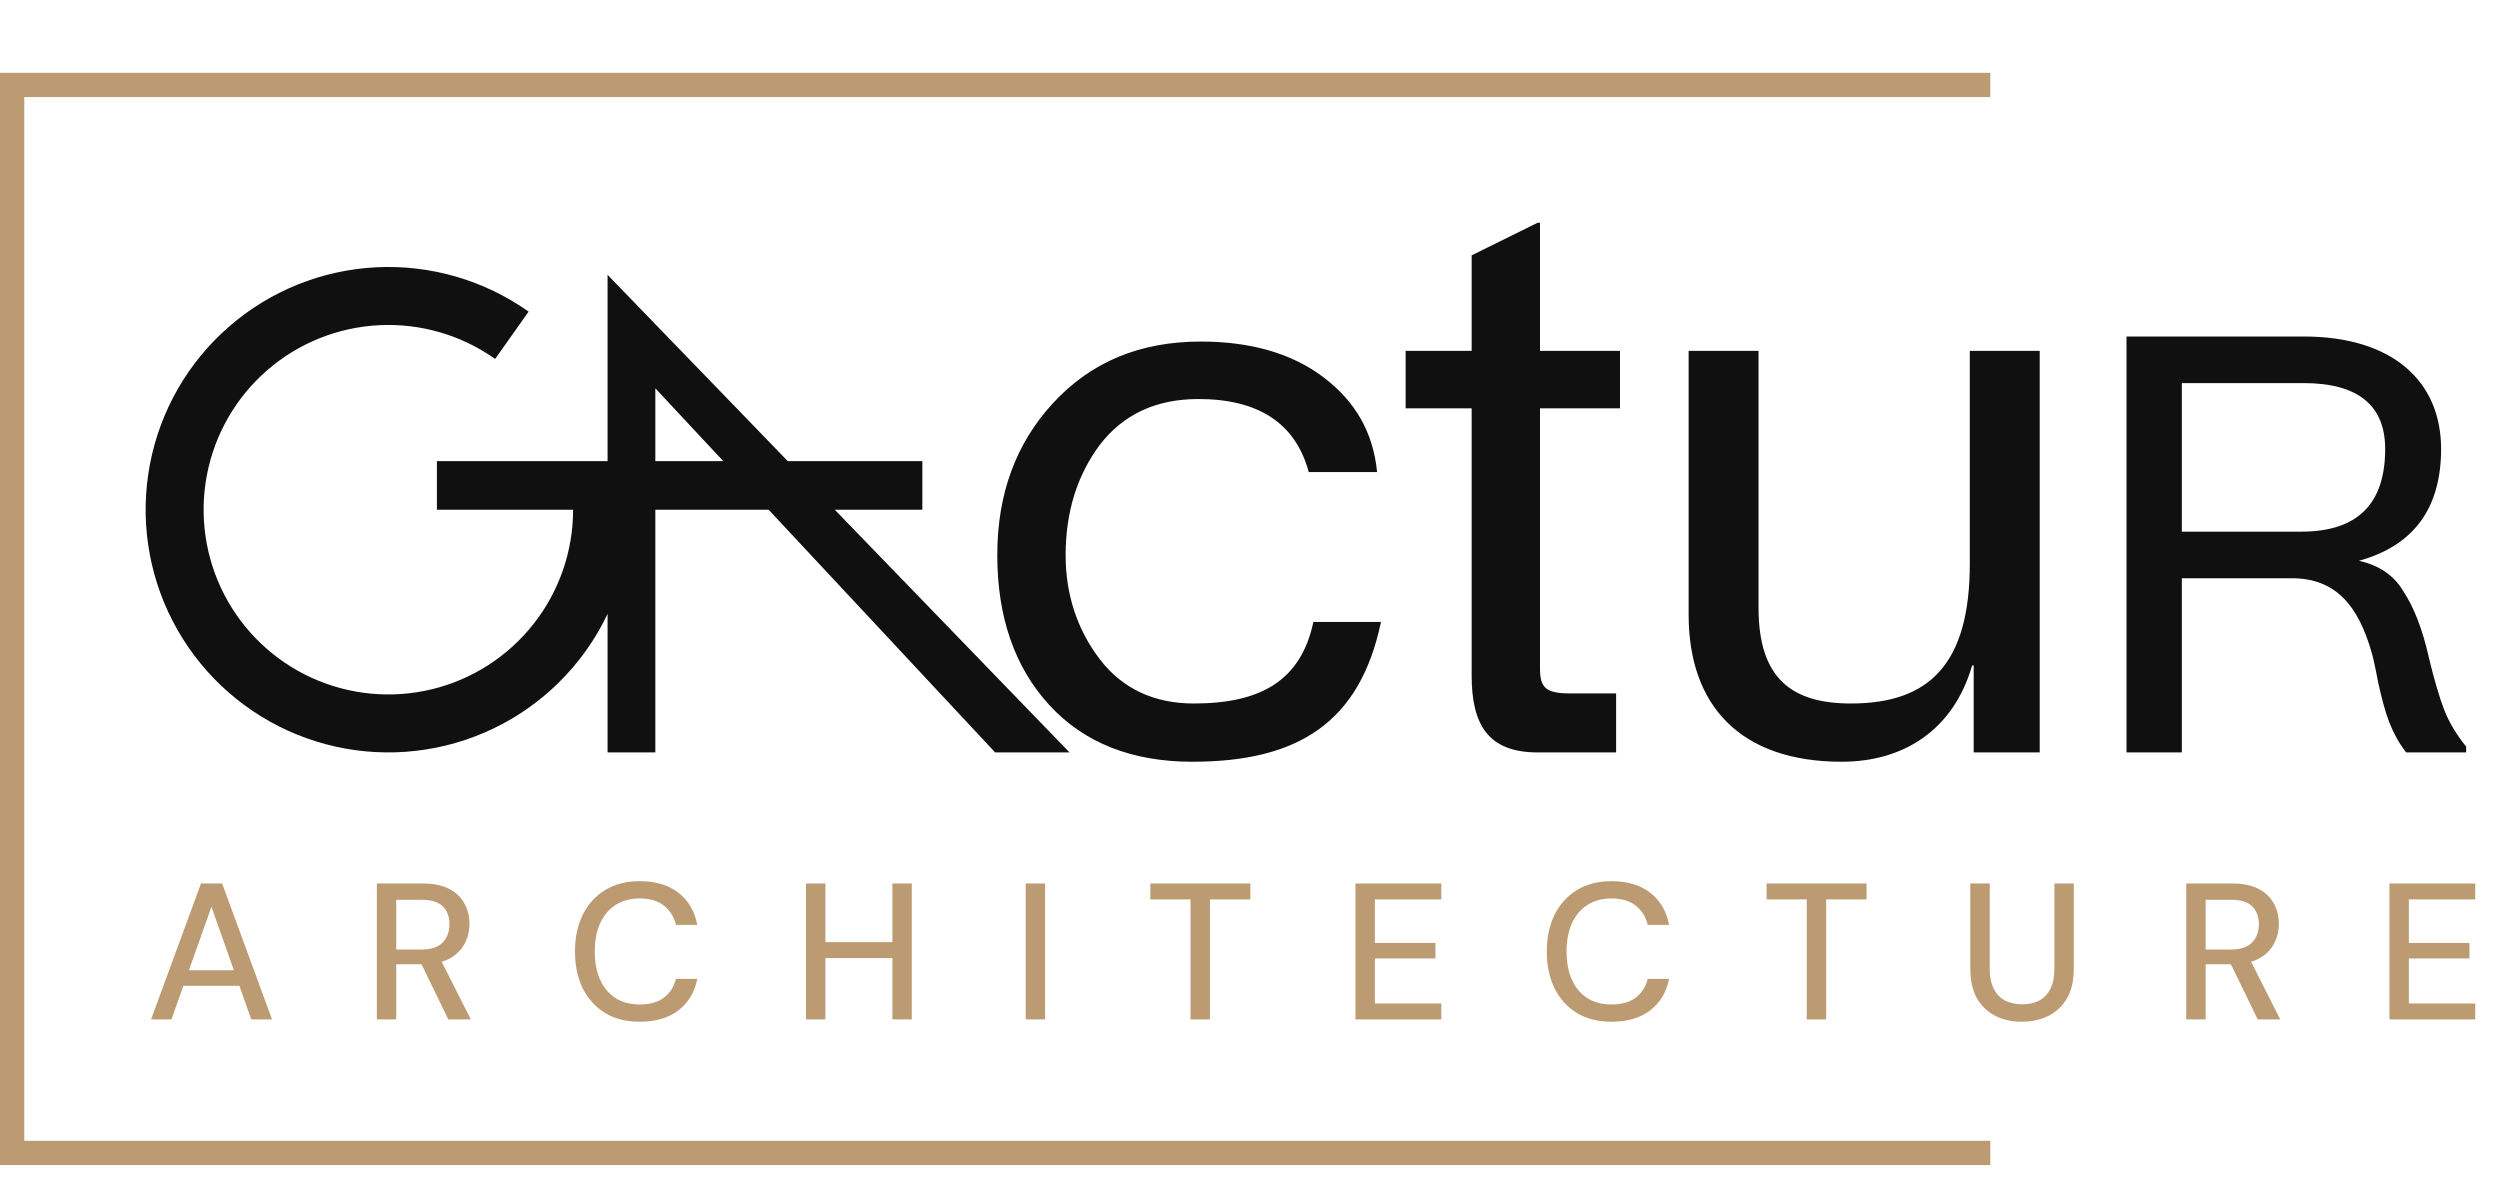 <svg xmlns="http://www.w3.org/2000/svg" width="103" height="49" viewBox="0 0 103 49" fill="none"><path fill-rule="evenodd" clip-rule="evenodd" d="M23.863 27.179C24.324 26.592 24.716 25.958 25.032 25.292V31L27 31V21H31.667L41 31H44.065L34.392 21H38V19H32.458L25.032 11.323V19H18V21L23.612 21C23.612 22.706 23.039 24.362 21.985 25.703C20.931 27.044 19.457 27.993 17.799 28.396C16.142 28.799 14.397 28.634 12.845 27.927C11.293 27.22 10.023 26.012 9.239 24.497C8.456 22.982 8.204 21.247 8.524 19.572C8.844 17.896 9.717 16.377 11.004 15.257C12.291 14.138 13.917 13.483 15.62 13.398C17.324 13.313 19.007 13.802 20.399 14.788L21.779 12.839C19.95 11.544 17.739 10.901 15.501 11.012C13.263 11.124 11.127 11.985 9.436 13.456C7.746 14.926 6.598 16.923 6.178 19.124C5.757 21.325 6.088 23.604 7.118 25.594C8.147 27.584 9.816 29.172 11.855 30.1C13.894 31.029 16.187 31.246 18.364 30.716C20.541 30.187 22.478 28.941 23.863 27.179ZM27 19H29.8L27 16V19Z" fill="#101010"></path><path d="M6.224 42L8.28 36.4H9.152L11.208 42H10.352L8.712 37.36L7.064 42H6.224ZM7.152 40.616L7.376 39.976H10.008L10.232 40.616H7.152ZM15.526 42V36.4H17.422C17.864 36.4 18.227 36.475 18.51 36.624C18.793 36.773 19 36.973 19.134 37.224C19.273 37.469 19.342 37.749 19.342 38.064C19.342 38.363 19.273 38.64 19.134 38.896C19 39.147 18.79 39.349 18.502 39.504C18.214 39.653 17.846 39.728 17.398 39.728H16.326V42H15.526ZM18.47 42L17.262 39.512H18.142L19.398 42H18.47ZM16.326 39.12H17.366C17.761 39.12 18.051 39.024 18.238 38.832C18.424 38.635 18.518 38.384 18.518 38.08C18.518 37.771 18.427 37.525 18.246 37.344C18.064 37.163 17.771 37.072 17.366 37.072H16.326V39.12ZM26.353 42.096C25.804 42.096 25.329 41.976 24.929 41.736C24.535 41.491 24.228 41.152 24.009 40.72C23.796 40.283 23.689 39.776 23.689 39.2C23.689 38.629 23.796 38.125 24.009 37.688C24.228 37.251 24.535 36.912 24.929 36.672C25.329 36.427 25.804 36.304 26.353 36.304C27.009 36.304 27.54 36.461 27.945 36.776C28.356 37.091 28.617 37.533 28.729 38.104H27.849C27.769 37.773 27.604 37.509 27.353 37.312C27.108 37.115 26.775 37.016 26.353 37.016C25.975 37.016 25.647 37.104 25.369 37.28C25.092 37.456 24.879 37.707 24.729 38.032C24.58 38.357 24.505 38.747 24.505 39.2C24.505 39.653 24.58 40.045 24.729 40.376C24.879 40.701 25.092 40.952 25.369 41.128C25.647 41.299 25.975 41.384 26.353 41.384C26.775 41.384 27.108 41.291 27.353 41.104C27.604 40.912 27.769 40.653 27.849 40.328H28.729C28.617 40.883 28.356 41.317 27.945 41.632C27.54 41.941 27.009 42.096 26.353 42.096ZM36.767 42V36.4H37.566V42H36.767ZM33.206 42V36.4H34.007V42H33.206ZM33.87 39.472V38.816H36.943V39.472H33.87ZM42.258 42V36.4H43.058V42H42.258ZM49.05 42V37.056H47.395V36.4H51.514V37.056H49.85V42H49.05ZM55.845 42V36.4H59.381V37.056H56.645V38.848H59.141V39.488H56.645V41.344H59.381V42H55.845ZM66.391 42.096C65.842 42.096 65.367 41.976 64.967 41.736C64.572 41.491 64.266 41.152 64.047 40.72C63.834 40.283 63.727 39.776 63.727 39.2C63.727 38.629 63.834 38.125 64.047 37.688C64.266 37.251 64.572 36.912 64.967 36.672C65.367 36.427 65.842 36.304 66.391 36.304C67.047 36.304 67.578 36.461 67.983 36.776C68.394 37.091 68.655 37.533 68.767 38.104H67.887C67.807 37.773 67.642 37.509 67.391 37.312C67.146 37.115 66.812 37.016 66.391 37.016C66.012 37.016 65.684 37.104 65.407 37.28C65.13 37.456 64.916 37.707 64.767 38.032C64.618 38.357 64.543 38.747 64.543 39.2C64.543 39.653 64.618 40.045 64.767 40.376C64.916 40.701 65.13 40.952 65.407 41.128C65.684 41.299 66.012 41.384 66.391 41.384C66.812 41.384 67.146 41.291 67.391 41.104C67.642 40.912 67.807 40.653 67.887 40.328H68.767C68.655 40.883 68.394 41.317 67.983 41.632C67.578 41.941 67.047 42.096 66.391 42.096ZM74.439 42V37.056H72.783V36.4H76.903V37.056H75.239V42H74.439ZM83.297 42.096C82.902 42.096 82.545 42.019 82.225 41.864C81.905 41.704 81.649 41.464 81.457 41.144C81.27 40.819 81.177 40.405 81.177 39.904V36.4H81.977V39.912C81.977 40.248 82.033 40.525 82.145 40.744C82.257 40.957 82.411 41.117 82.609 41.224C82.811 41.325 83.046 41.376 83.313 41.376C83.585 41.376 83.819 41.325 84.017 41.224C84.214 41.117 84.366 40.957 84.473 40.744C84.585 40.525 84.641 40.248 84.641 39.912V36.4H85.441V39.904C85.441 40.405 85.345 40.819 85.153 41.144C84.961 41.464 84.702 41.704 84.377 41.864C84.051 42.019 83.691 42.096 83.297 42.096ZM90.073 42V36.4H91.969C92.412 36.4 92.774 36.475 93.057 36.624C93.34 36.773 93.548 36.973 93.681 37.224C93.82 37.469 93.889 37.749 93.889 38.064C93.889 38.363 93.82 38.64 93.681 38.896C93.548 39.147 93.337 39.349 93.049 39.504C92.761 39.653 92.393 39.728 91.945 39.728H90.873V42H90.073ZM93.017 42L91.809 39.512H92.689L93.945 42H93.017ZM90.873 39.12H91.913C92.308 39.12 92.598 39.024 92.785 38.832C92.972 38.635 93.065 38.384 93.065 38.08C93.065 37.771 92.974 37.525 92.793 37.344C92.612 37.163 92.318 37.072 91.913 37.072H90.873V39.12ZM98.445 42V36.4H101.981V37.056H99.245V38.848H101.741V39.488H99.245V41.344H101.981V42H98.445Z" fill="#BC9B73"></path><path d="M56.736 19.448H53.92C53.376 17.432 51.84 16.44 49.376 16.44C47.616 16.44 46.272 17.08 45.312 18.328C44.384 19.576 43.904 21.08 43.904 22.872C43.904 24.504 44.384 25.944 45.312 27.16C46.24 28.376 47.552 28.984 49.184 28.984C51.968 28.984 53.6 28.024 54.112 25.624H56.896C56.032 29.752 53.504 31.384 49.12 31.384C46.656 31.384 44.672 30.616 43.232 29.048C41.792 27.48 41.088 25.4 41.088 22.872C41.088 20.344 41.856 18.264 43.392 16.6C44.96 14.904 46.976 14.072 49.472 14.072C51.52 14.072 53.216 14.552 54.528 15.544C55.84 16.536 56.576 17.816 56.736 19.448ZM66.744 14.456V16.824H63.448V27.544C63.448 28.312 63.672 28.568 64.664 28.568H66.584V31H63.352C61.304 31 60.632 29.848 60.632 27.832V16.824H57.912V14.456H60.632V10.52L63.352 9.176H63.448V14.456H66.744ZM81.156 23.224V14.456H84.036V31H81.316V27.416H81.252C80.484 30.072 78.436 31.384 75.876 31.384C71.684 31.384 69.572 29.048 69.572 25.336V14.456H72.452V25.048C72.452 27.96 73.828 28.984 76.26 28.984C79.492 28.984 81.156 27.352 81.156 23.224ZM100.069 27.088C100.285 28 100.501 28.72 100.693 29.224C100.885 29.728 101.197 30.256 101.605 30.76V31H99.132C98.82 30.592 98.605 30.184 98.436 29.752C98.269 29.32 98.124 28.768 97.981 28.12C97.861 27.472 97.764 27.064 97.716 26.896C97.165 24.952 96.228 23.824 94.428 23.824H89.892V31H87.612V13.864H94.909C98.581 13.864 100.573 15.712 100.573 18.496C100.573 20.944 99.445 22.48 97.189 23.104C98.028 23.296 98.629 23.704 99.013 24.352C99.445 25 99.805 25.912 100.069 27.088ZM89.892 15.784V21.904H94.812C97.117 21.904 98.269 20.776 98.269 18.496C98.269 16.696 97.141 15.784 94.909 15.784H89.892Z" fill="#101010"></path><path fill-rule="evenodd" clip-rule="evenodd" d="M0 3H1H82V4H1V47H82V48H1H0V3Z" fill="#BC9B73"></path></svg>